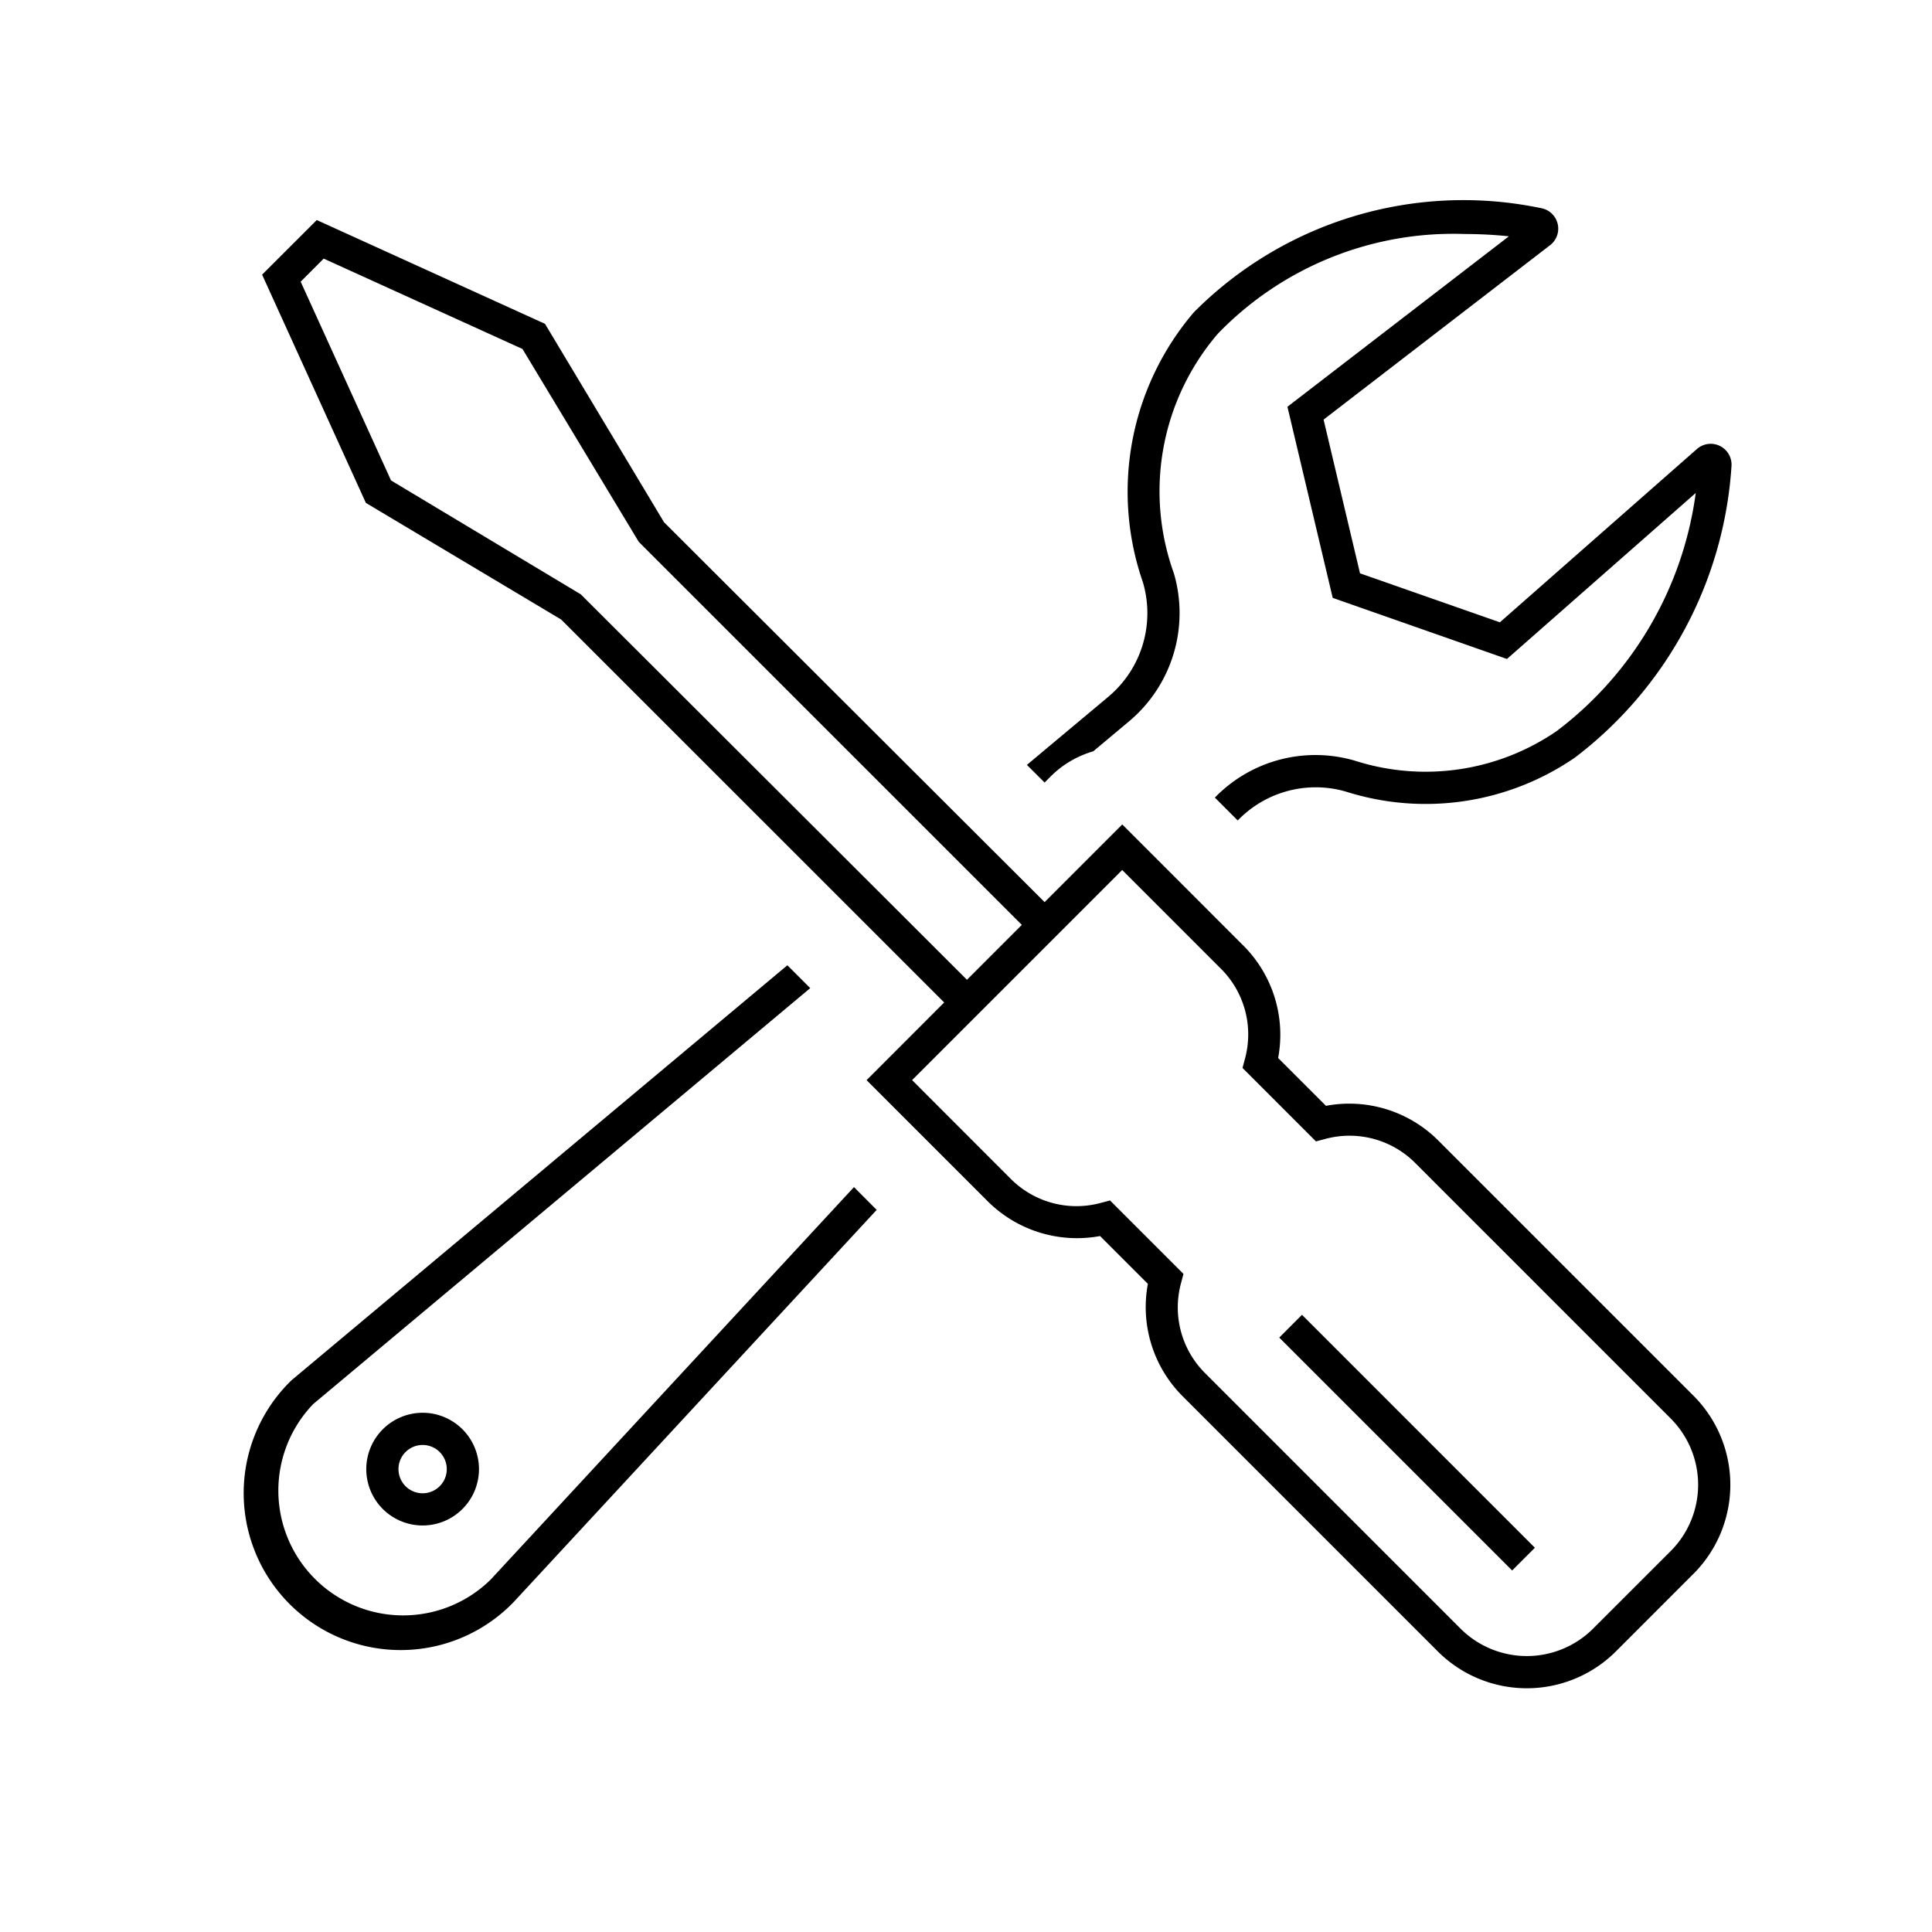 <svg id="icon-ui-svg" xmlns="http://www.w3.org/2000/svg" viewBox="0 0 48 48"><path d="M25.513 19.004l2.022-1.692a2.71 2.71 0 0 0 .861-2.843A6.86 6.86 0 0 1 29.66 7.76a9.437 9.437 0 0 1 8.62-2.59.518.518 0 0 1 .23.923l-5.626 4.332.905 3.819 3.475 1.217 4.895-4.305a.518.518 0 0 1 .859.432 9.894 9.894 0 0 1-3.887 7.232 6.547 6.547 0 0 1-5.69.848 2.69 2.69 0 0 0-2.69.716l-.568-.568a3.483 3.483 0 0 1 3.482-.916 5.758 5.758 0 0 0 5.015-.74 8.892 8.892 0 0 0 3.45-5.912l-4.69 4.124-4.329-1.518-1.125-4.748 5.502-4.235a10.53 10.53 0 0 0-1.09-.057 8.135 8.135 0 0 0-6.14 2.476 6.01 6.01 0 0 0-1.094 5.952 3.51 3.51 0 0 1-1.116 3.682l-.886.742a2.47 2.47 0 0 0-1.049.615l-.16.161zm-4.296 10.489l-9.025 9.75a3.101 3.101 0 0 1-4.41-4.36L20.13 24.55l-.568-.568-12.32 10.311a3.9 3.9 0 1 0 5.525 5.504l9.014-9.738zM10.5 35.1a1.4 1.4 0 1 1-1.4 1.4 1.401 1.401 0 0 1 1.4-1.4zm0 .8a.6.6 0 1 0 .6.6.6.6 0 0 0-.6-.6zm31.574 3.2l-1.928 1.929a3.13 3.13 0 0 1-4.424 0l-6.35-6.35a3.132 3.132 0 0 1-.853-2.782l-1.188-1.188a3.141 3.141 0 0 1-2.781-.853l-3.02-3.02 1.928-1.93-9.517-9.515-4.851-2.897-2.578-5.67L7.87 5.467l5.67 2.578 2.957 4.929 9.456 9.439 1.929-1.93 3.02 3.021a3.131 3.131 0 0 1 .853 2.782l1.188 1.188a3.128 3.128 0 0 1 2.782.853l6.35 6.35a3.131 3.131 0 0 1 0 4.423zm-18.05-14.758l1.363-1.364-9.517-9.516-2.889-4.792-4.939-2.245-.572.573 2.245 4.938 4.715 2.83zm17.485 10.9l-6.35-6.35a2.306 2.306 0 0 0-2.242-.593l-.222.059-1.825-1.825.059-.222a2.303 2.303 0 0 0-.593-2.241l-2.455-2.455-5.22 5.22 2.454 2.456a2.304 2.304 0 0 0 2.241.593l.222-.059 1.825 1.825-.059.222a2.304 2.304 0 0 0 .593 2.24l6.35 6.351a2.331 2.331 0 0 0 3.293 0l1.929-1.928a2.331 2.331 0 0 0 0-3.292zm-9.726-2.01l5.786 5.786.565-.565-5.786-5.787z" id="icon-ui-svg--base"/></svg>